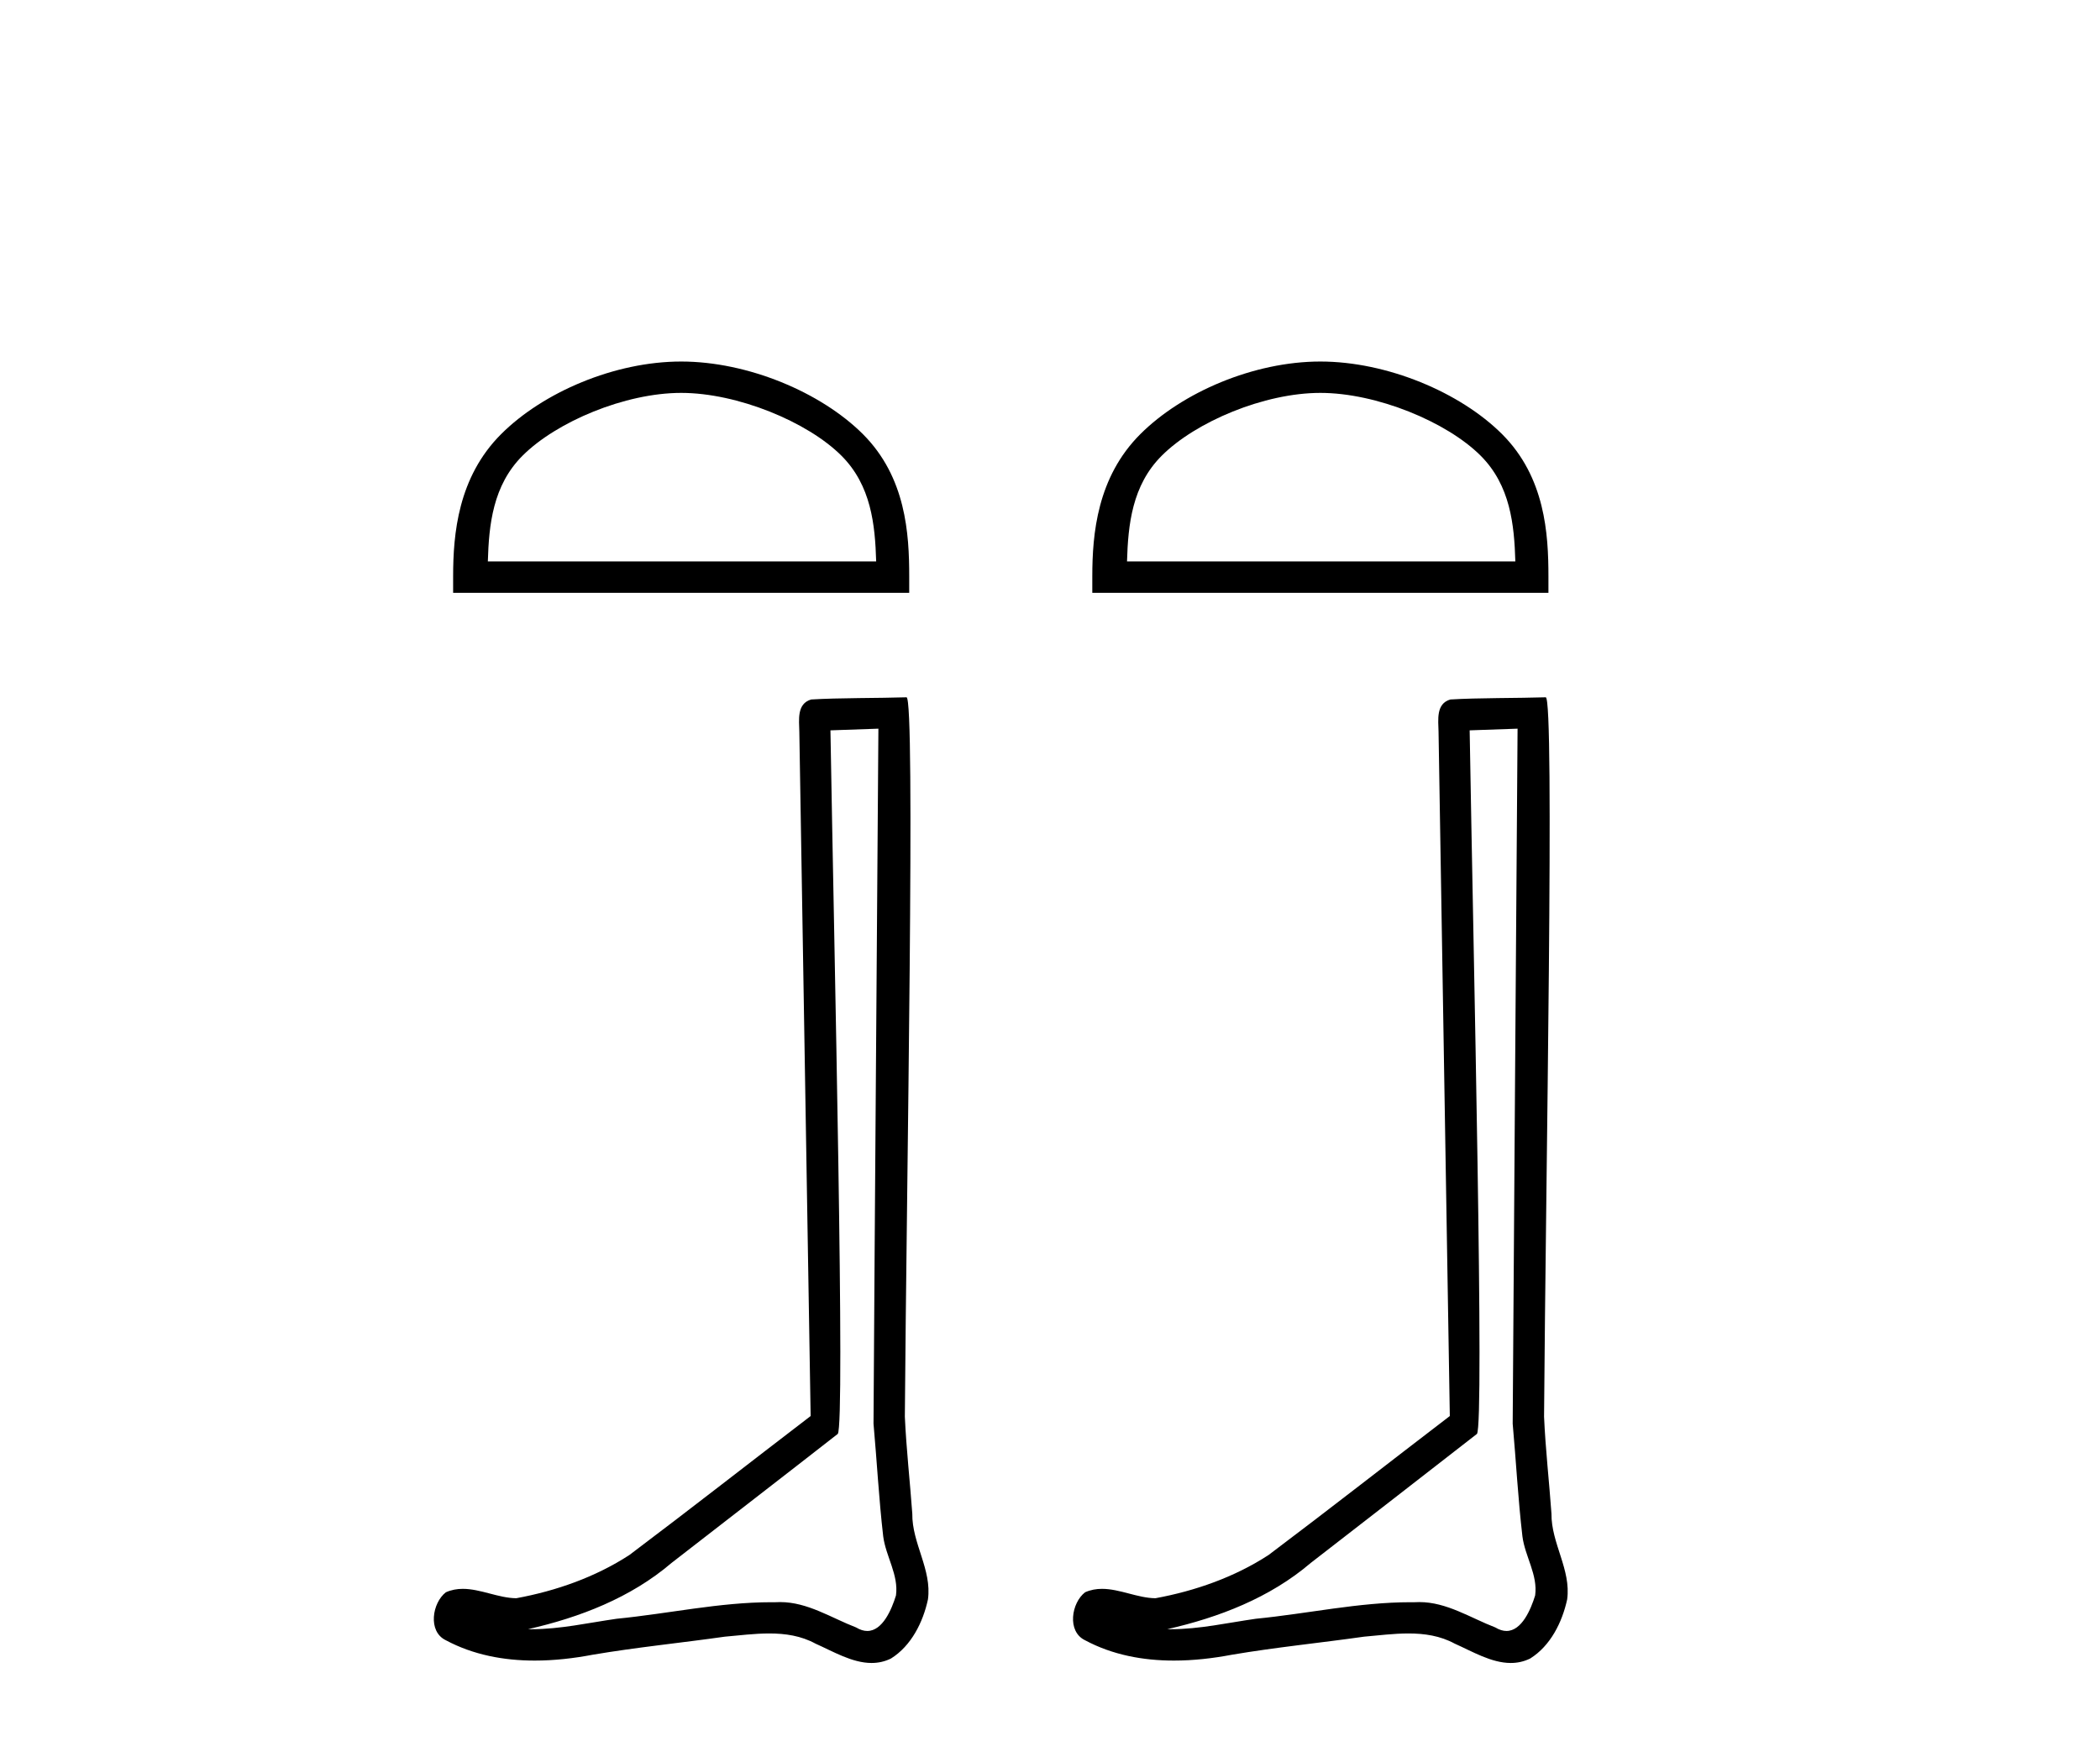 <?xml version='1.0' encoding='UTF-8' standalone='yes'?><svg xmlns='http://www.w3.org/2000/svg' xmlns:xlink='http://www.w3.org/1999/xlink' width='49.0' height='41.0' ><path d='M 15.894 9.169 C 17.203 9.169 18.841 9.842 19.634 10.635 C 20.328 11.328 20.419 12.248 20.444 13.102 L 11.383 13.102 C 11.408 12.248 11.499 11.328 12.192 10.635 C 12.985 9.842 14.585 9.169 15.894 9.169 ZM 15.894 8.437 C 14.341 8.437 12.67 9.154 11.691 10.133 C 10.687 11.138 10.573 12.46 10.573 13.449 L 10.573 13.835 L 21.215 13.835 L 21.215 13.449 C 21.215 12.46 21.14 11.138 20.136 10.133 C 19.156 9.154 17.447 8.437 15.894 8.437 Z' style='fill:#000000;stroke:none' /><path d='M 20.496 17.005 C 20.459 22.412 20.415 27.819 20.382 33.225 C 20.461 34.101 20.507 34.98 20.608 35.853 C 20.668 36.32 20.972 36.755 20.906 37.233 C 20.807 37.556 20.595 38.062 20.237 38.062 C 20.157 38.062 20.07 38.037 19.976 37.98 C 19.397 37.757 18.844 37.388 18.205 37.388 C 18.17 37.388 18.134 37.389 18.098 37.391 C 18.066 37.391 18.035 37.391 18.003 37.391 C 16.788 37.391 15.594 37.659 14.389 37.777 C 13.73 37.871 13.074 38.021 12.406 38.021 C 12.378 38.021 12.349 38.02 12.321 38.02 C 13.527 37.747 14.718 37.287 15.667 36.476 C 16.96 35.471 18.258 34.471 19.548 33.463 C 19.723 33.247 19.465 22.26 19.377 17.044 C 19.75 17.031 20.123 17.018 20.496 17.005 ZM 21.152 16.273 C 21.152 16.273 21.152 16.273 21.152 16.273 C 20.514 16.294 19.563 16.284 18.927 16.324 C 18.587 16.423 18.646 16.803 18.651 17.077 C 18.739 22.4 18.827 27.723 18.915 33.046 C 17.504 34.125 16.105 35.221 14.686 36.289 C 13.891 36.806 12.973 37.128 12.046 37.298 C 11.631 37.294 11.212 37.079 10.799 37.079 C 10.667 37.079 10.535 37.101 10.404 37.159 C 10.086 37.404 9.976 38.073 10.402 38.278 C 11.044 38.622 11.758 38.753 12.477 38.753 C 12.931 38.753 13.386 38.701 13.827 38.617 C 14.851 38.443 15.886 38.341 16.914 38.195 C 17.252 38.166 17.604 38.12 17.95 38.12 C 18.324 38.12 18.691 38.174 19.029 38.358 C 19.435 38.538 19.884 38.809 20.336 38.809 C 20.487 38.809 20.639 38.779 20.789 38.705 C 21.263 38.409 21.537 37.859 21.652 37.326 C 21.748 36.631 21.278 36.016 21.287 35.325 C 21.233 34.57 21.147 33.816 21.113 33.06 C 21.152 27.596 21.362 16.273 21.152 16.273 Z' style='fill:#000000;stroke:none' /><path d='M 30.808 9.169 C 32.117 9.169 33.756 9.842 34.549 10.635 C 35.242 11.328 35.333 12.248 35.358 13.102 L 26.297 13.102 C 26.322 12.248 26.413 11.328 27.107 10.635 C 27.9 9.842 29.499 9.169 30.808 9.169 ZM 30.808 8.437 C 29.256 8.437 27.585 9.154 26.606 10.133 C 25.601 11.138 25.487 12.46 25.487 13.449 L 25.487 13.835 L 36.13 13.835 L 36.13 13.449 C 36.13 12.46 36.054 11.138 35.05 10.133 C 34.071 9.154 32.361 8.437 30.808 8.437 Z' style='fill:#000000;stroke:none' /><path d='M 35.41 17.005 C 35.373 22.412 35.33 27.819 35.296 33.225 C 35.375 34.101 35.421 34.98 35.523 35.853 C 35.582 36.32 35.887 36.755 35.82 37.233 C 35.721 37.556 35.509 38.062 35.151 38.062 C 35.072 38.062 34.985 38.037 34.891 37.98 C 34.311 37.757 33.758 37.388 33.119 37.388 C 33.084 37.388 33.048 37.389 33.012 37.391 C 32.981 37.391 32.949 37.391 32.917 37.391 C 31.703 37.391 30.509 37.659 29.303 37.777 C 28.644 37.871 27.988 38.021 27.32 38.021 C 27.292 38.021 27.264 38.02 27.236 38.02 C 28.441 37.747 29.632 37.287 30.582 36.476 C 31.875 35.471 33.172 34.471 34.462 33.463 C 34.638 33.247 34.379 22.26 34.292 17.044 C 34.665 17.031 35.037 17.018 35.41 17.005 ZM 36.067 16.273 C 36.067 16.273 36.067 16.273 36.066 16.273 C 35.428 16.294 34.477 16.284 33.841 16.324 C 33.501 16.423 33.561 16.803 33.566 17.077 C 33.653 22.4 33.741 27.723 33.829 33.046 C 32.418 34.125 31.019 35.221 29.6 36.289 C 28.806 36.806 27.887 37.128 26.96 37.298 C 26.546 37.294 26.127 37.079 25.714 37.079 C 25.581 37.079 25.45 37.101 25.319 37.159 C 25 37.404 24.891 38.073 25.317 38.278 C 25.958 38.622 26.672 38.753 27.391 38.753 C 27.845 38.753 28.301 38.701 28.742 38.617 C 29.766 38.443 30.8 38.341 31.829 38.195 C 32.167 38.166 32.518 38.12 32.864 38.12 C 33.238 38.12 33.606 38.174 33.944 38.358 C 34.35 38.538 34.798 38.809 35.25 38.809 C 35.402 38.809 35.553 38.779 35.704 38.705 C 36.178 38.409 36.451 37.859 36.567 37.326 C 36.663 36.631 36.193 36.016 36.201 35.325 C 36.147 34.57 36.061 33.816 36.028 33.06 C 36.066 27.596 36.277 16.273 36.067 16.273 Z' style='fill:#000000;stroke:none' /></svg>